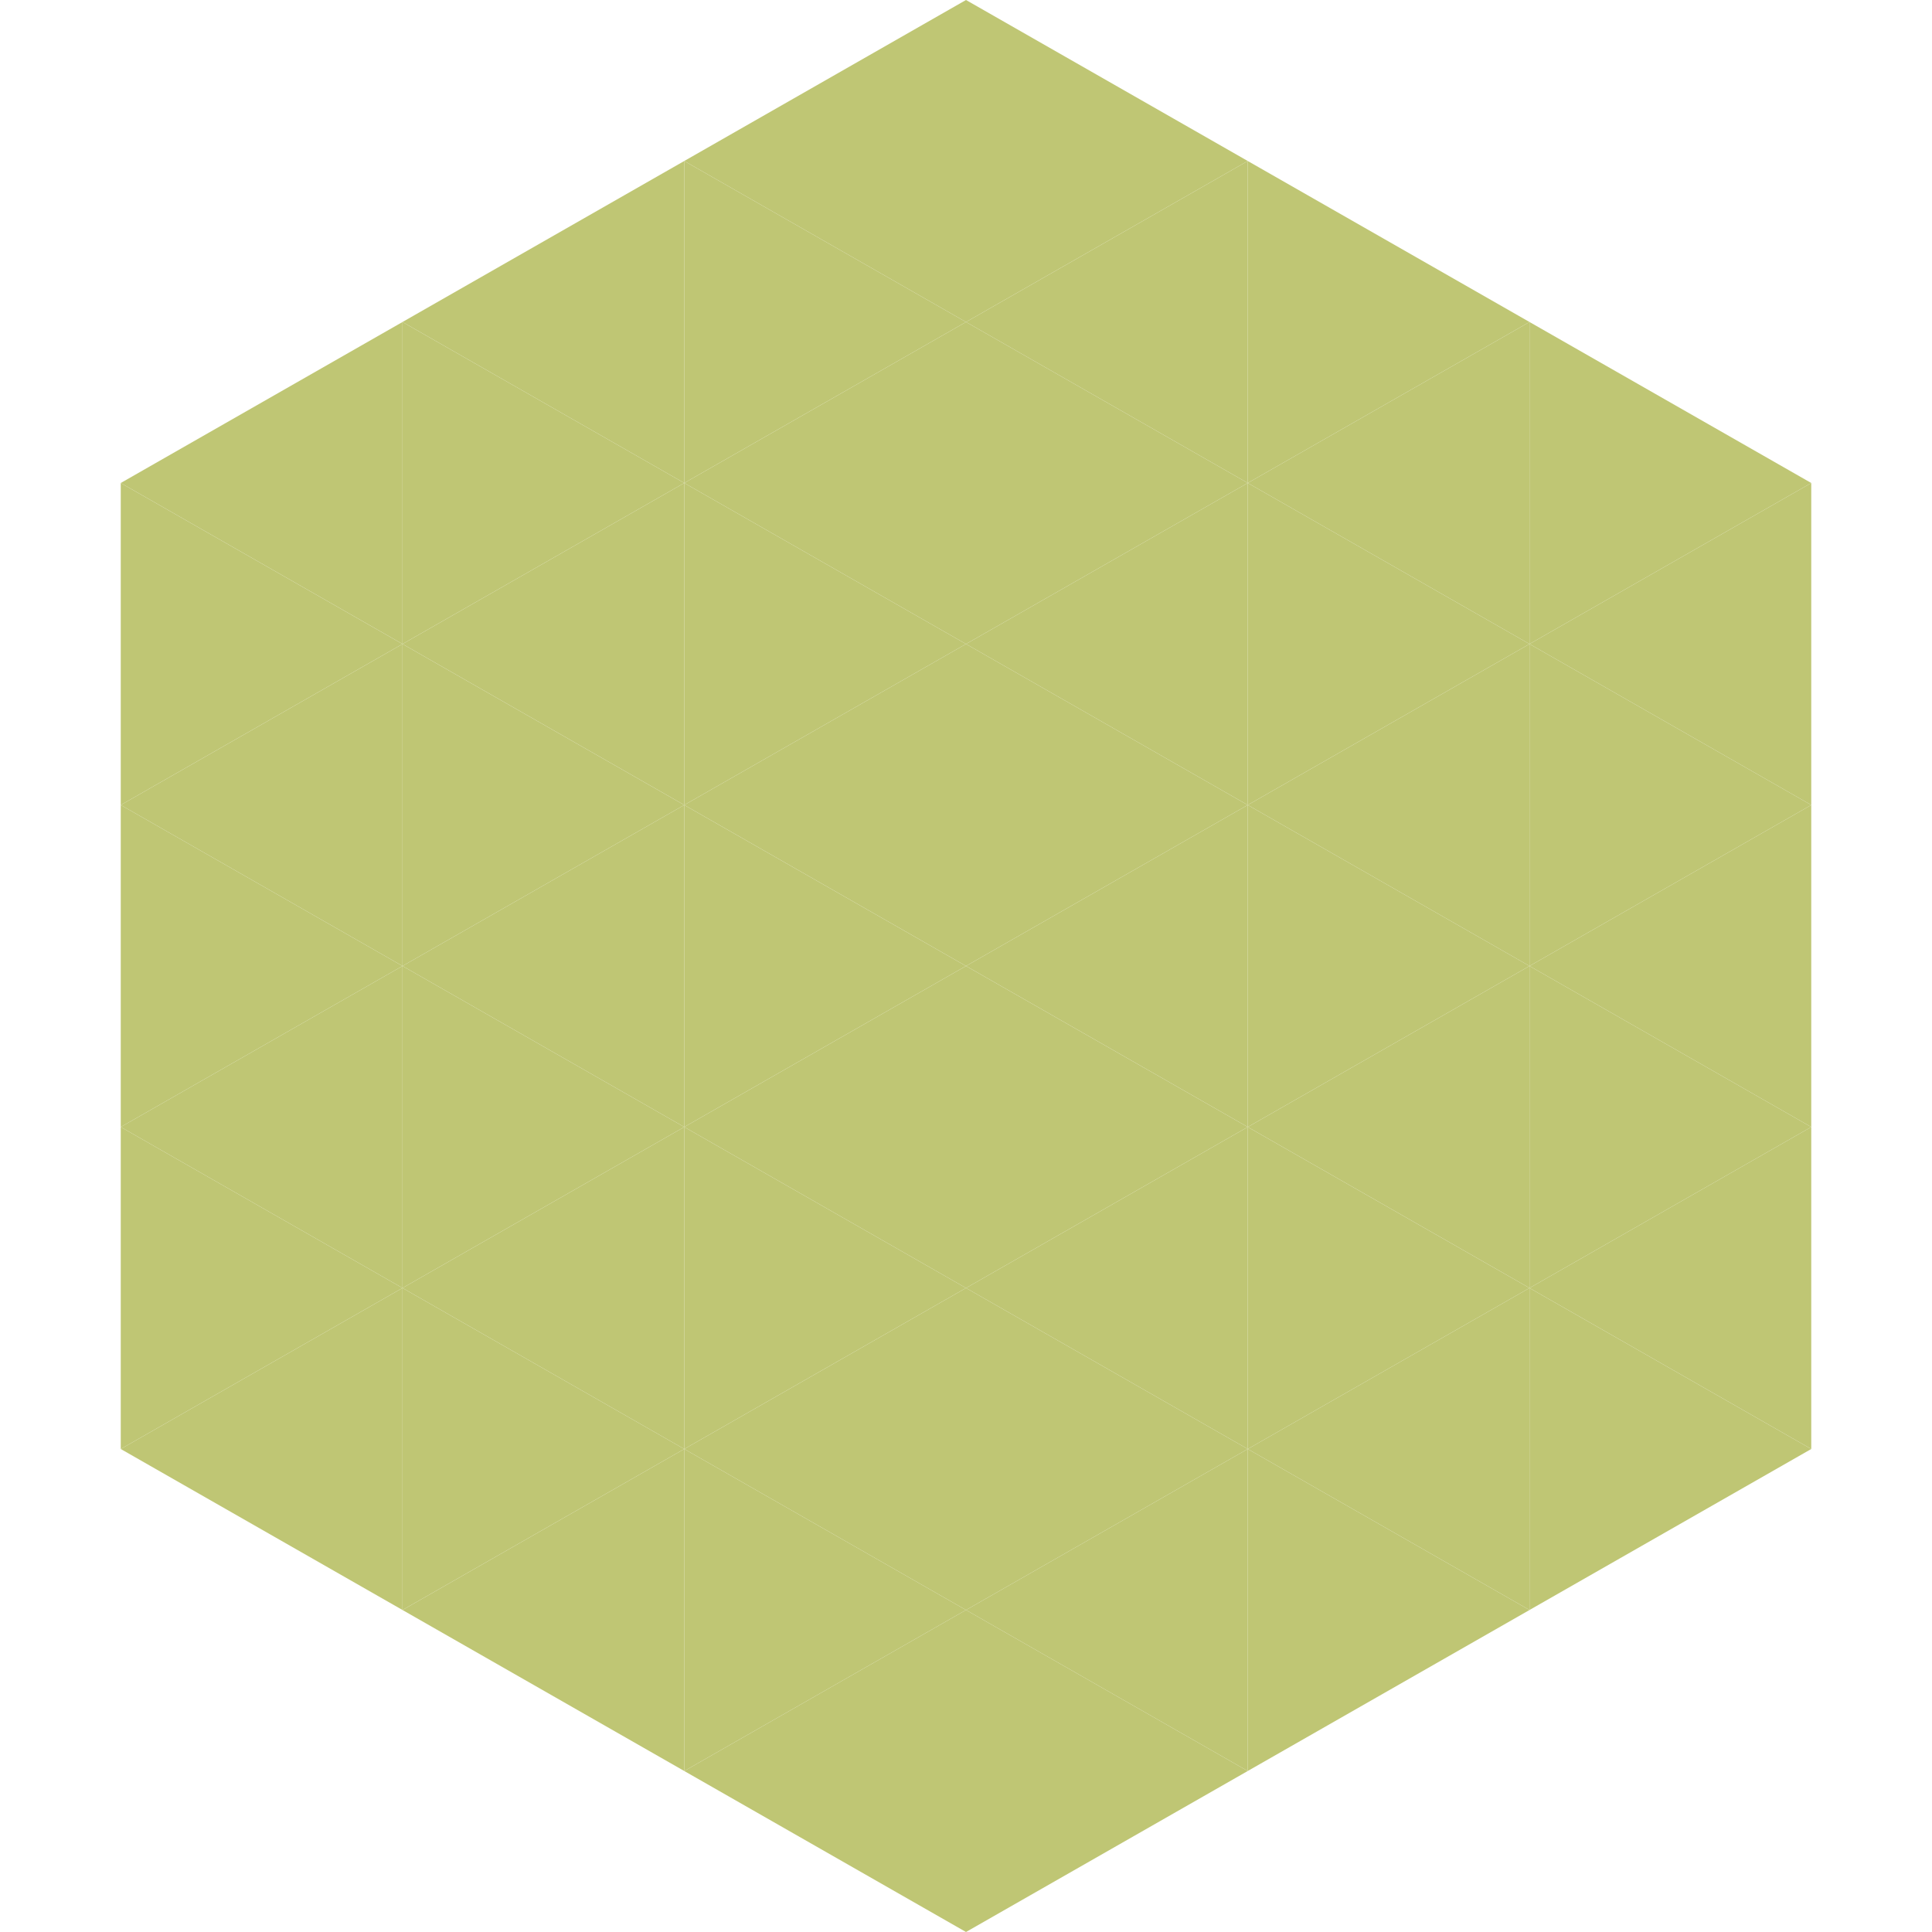 <?xml version="1.0"?>
<!-- Generated by SVGo -->
<svg width="240" height="240"
     xmlns="http://www.w3.org/2000/svg"
     xmlns:xlink="http://www.w3.org/1999/xlink">
<polygon points="50,40 15,60 50,80" style="fill:rgb(191,198,116)" />
<polygon points="190,40 225,60 190,80" style="fill:rgb(191,198,116)" />
<polygon points="15,60 50,80 15,100" style="fill:rgb(191,198,116)" />
<polygon points="225,60 190,80 225,100" style="fill:rgb(191,198,116)" />
<polygon points="50,80 15,100 50,120" style="fill:rgb(191,198,116)" />
<polygon points="190,80 225,100 190,120" style="fill:rgb(191,198,116)" />
<polygon points="15,100 50,120 15,140" style="fill:rgb(191,198,116)" />
<polygon points="225,100 190,120 225,140" style="fill:rgb(191,198,116)" />
<polygon points="50,120 15,140 50,160" style="fill:rgb(191,198,116)" />
<polygon points="190,120 225,140 190,160" style="fill:rgb(191,198,116)" />
<polygon points="15,140 50,160 15,180" style="fill:rgb(191,198,116)" />
<polygon points="225,140 190,160 225,180" style="fill:rgb(191,198,116)" />
<polygon points="50,160 15,180 50,200" style="fill:rgb(191,198,116)" />
<polygon points="190,160 225,180 190,200" style="fill:rgb(191,198,116)" />
<polygon points="15,180 50,200 15,220" style="fill:rgb(255,255,255); fill-opacity:0" />
<polygon points="225,180 190,200 225,220" style="fill:rgb(255,255,255); fill-opacity:0" />
<polygon points="50,0 85,20 50,40" style="fill:rgb(255,255,255); fill-opacity:0" />
<polygon points="190,0 155,20 190,40" style="fill:rgb(255,255,255); fill-opacity:0" />
<polygon points="85,20 50,40 85,60" style="fill:rgb(191,198,116)" />
<polygon points="155,20 190,40 155,60" style="fill:rgb(191,198,116)" />
<polygon points="50,40 85,60 50,80" style="fill:rgb(191,198,116)" />
<polygon points="190,40 155,60 190,80" style="fill:rgb(191,198,116)" />
<polygon points="85,60 50,80 85,100" style="fill:rgb(191,198,116)" />
<polygon points="155,60 190,80 155,100" style="fill:rgb(191,198,116)" />
<polygon points="50,80 85,100 50,120" style="fill:rgb(191,198,116)" />
<polygon points="190,80 155,100 190,120" style="fill:rgb(191,198,116)" />
<polygon points="85,100 50,120 85,140" style="fill:rgb(191,198,116)" />
<polygon points="155,100 190,120 155,140" style="fill:rgb(191,198,116)" />
<polygon points="50,120 85,140 50,160" style="fill:rgb(191,198,116)" />
<polygon points="190,120 155,140 190,160" style="fill:rgb(191,198,116)" />
<polygon points="85,140 50,160 85,180" style="fill:rgb(191,198,116)" />
<polygon points="155,140 190,160 155,180" style="fill:rgb(191,198,116)" />
<polygon points="50,160 85,180 50,200" style="fill:rgb(191,198,116)" />
<polygon points="190,160 155,180 190,200" style="fill:rgb(191,198,116)" />
<polygon points="85,180 50,200 85,220" style="fill:rgb(191,198,116)" />
<polygon points="155,180 190,200 155,220" style="fill:rgb(191,198,116)" />
<polygon points="120,0 85,20 120,40" style="fill:rgb(191,198,116)" />
<polygon points="120,0 155,20 120,40" style="fill:rgb(191,198,116)" />
<polygon points="85,20 120,40 85,60" style="fill:rgb(191,198,116)" />
<polygon points="155,20 120,40 155,60" style="fill:rgb(191,198,116)" />
<polygon points="120,40 85,60 120,80" style="fill:rgb(191,198,116)" />
<polygon points="120,40 155,60 120,80" style="fill:rgb(191,198,116)" />
<polygon points="85,60 120,80 85,100" style="fill:rgb(191,198,116)" />
<polygon points="155,60 120,80 155,100" style="fill:rgb(191,198,116)" />
<polygon points="120,80 85,100 120,120" style="fill:rgb(191,198,116)" />
<polygon points="120,80 155,100 120,120" style="fill:rgb(191,198,116)" />
<polygon points="85,100 120,120 85,140" style="fill:rgb(191,198,116)" />
<polygon points="155,100 120,120 155,140" style="fill:rgb(191,198,116)" />
<polygon points="120,120 85,140 120,160" style="fill:rgb(191,198,116)" />
<polygon points="120,120 155,140 120,160" style="fill:rgb(191,198,116)" />
<polygon points="85,140 120,160 85,180" style="fill:rgb(191,198,116)" />
<polygon points="155,140 120,160 155,180" style="fill:rgb(191,198,116)" />
<polygon points="120,160 85,180 120,200" style="fill:rgb(191,198,116)" />
<polygon points="120,160 155,180 120,200" style="fill:rgb(191,198,116)" />
<polygon points="85,180 120,200 85,220" style="fill:rgb(191,198,116)" />
<polygon points="155,180 120,200 155,220" style="fill:rgb(191,198,116)" />
<polygon points="120,200 85,220 120,240" style="fill:rgb(191,198,116)" />
<polygon points="120,200 155,220 120,240" style="fill:rgb(191,198,116)" />
<polygon points="85,220 120,240 85,260" style="fill:rgb(255,255,255); fill-opacity:0" />
<polygon points="155,220 120,240 155,260" style="fill:rgb(255,255,255); fill-opacity:0" />
</svg>
